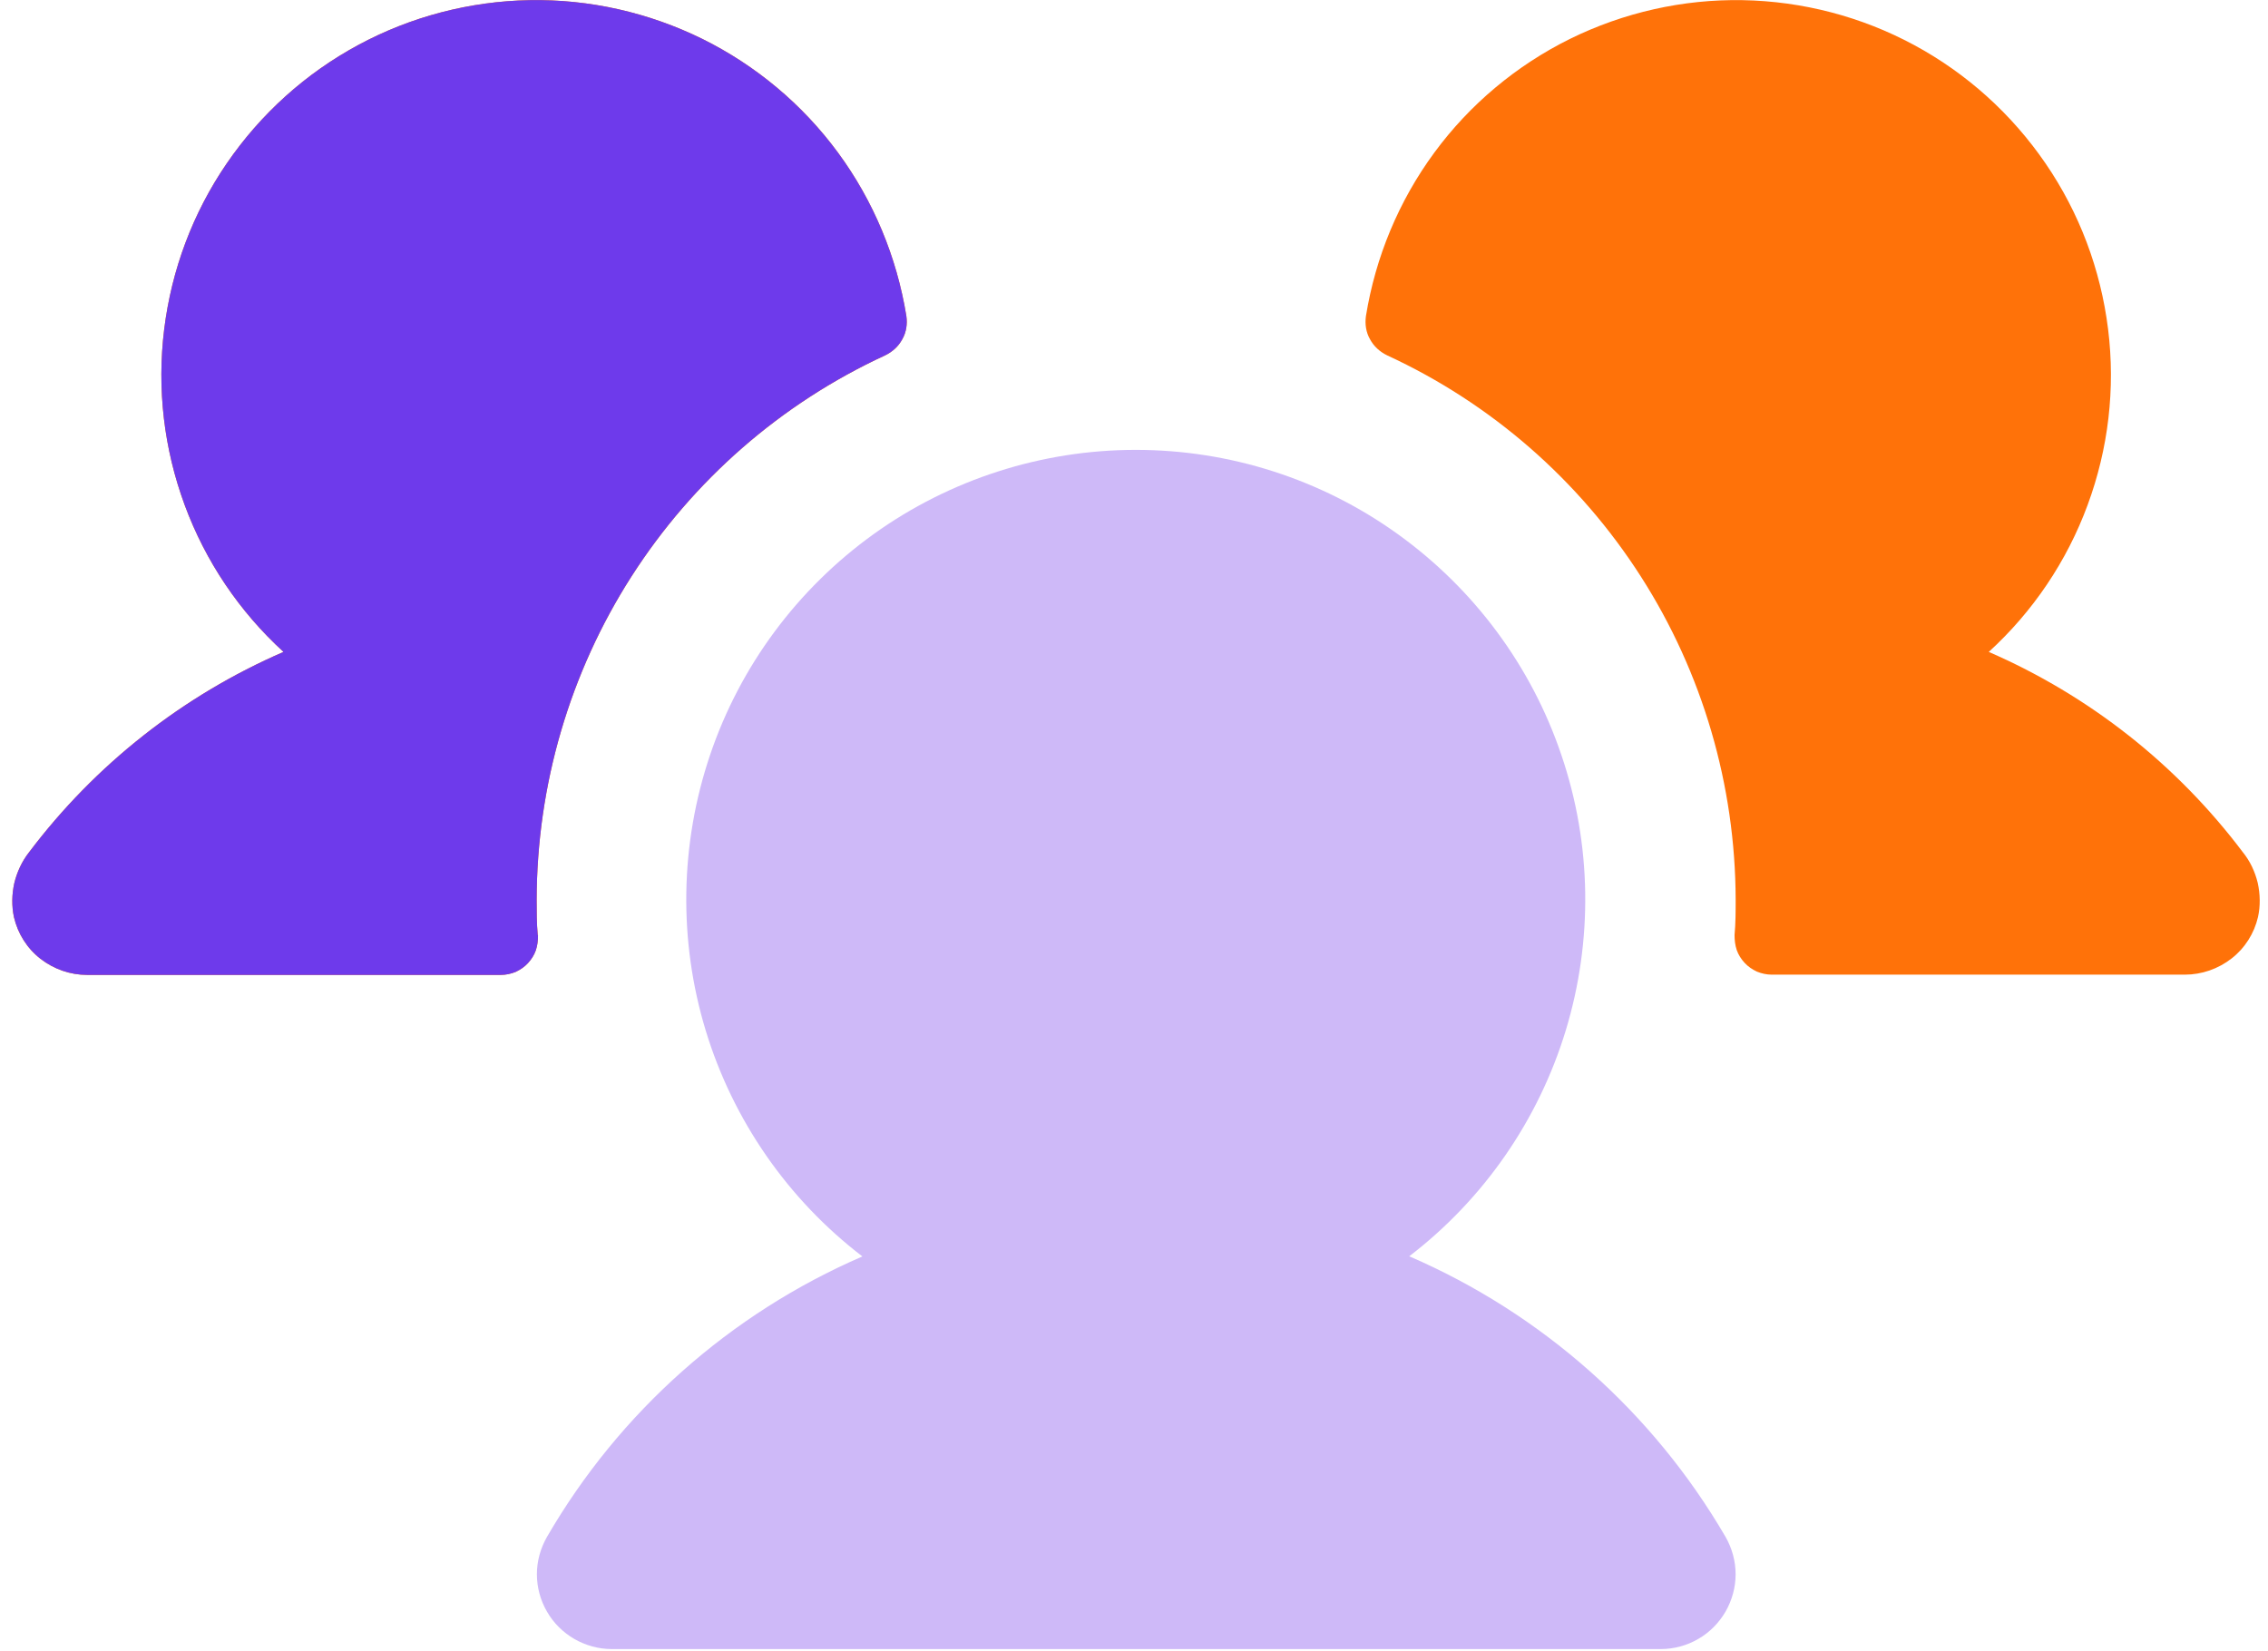<svg xmlns="http://www.w3.org/2000/svg" width="103" height="75" viewBox="0 0 103 75" fill="none"><path d="M63.991 57.064C67.376 54.472 69.869 50.876 71.109 46.796C72.349 42.716 72.287 38.338 70.911 34.296C69.547 30.253 66.942 26.744 63.47 24.251C59.998 21.759 55.844 20.432 51.578 20.432C47.312 20.432 43.145 21.771 39.685 24.251C36.213 26.744 33.609 30.253 32.245 34.296C30.881 38.338 30.806 42.703 32.047 46.796C33.287 50.876 35.779 54.472 39.165 57.064C33.15 59.668 28.128 64.132 24.842 69.799C24.544 70.32 24.383 70.903 24.383 71.498C24.383 72.094 24.544 72.689 24.842 73.197C25.139 73.718 25.573 74.14 26.082 74.437C26.603 74.735 27.185 74.896 27.781 74.896H75.425C76.02 74.896 76.615 74.735 77.124 74.437C77.644 74.14 78.066 73.706 78.364 73.197C78.661 72.676 78.822 72.094 78.822 71.498C78.822 70.903 78.661 70.32 78.364 69.799C75.065 64.132 70.03 59.668 64.016 57.064H63.991Z" fill="#CEB9F8"></path><path d="M24.433 42.48C24.433 42.716 24.409 42.939 24.334 43.162C24.26 43.373 24.136 43.571 23.975 43.745C23.814 43.919 23.628 44.042 23.417 44.142C23.206 44.228 22.97 44.278 22.747 44.278H3.96C3.191 44.278 2.447 44.018 1.839 43.547C1.232 43.075 0.81 42.406 0.636 41.662C0.525 41.153 0.537 40.62 0.649 40.111C0.773 39.603 0.996 39.119 1.318 38.71C4.319 34.73 8.3 31.592 12.876 29.608C10.867 27.773 9.329 25.491 8.387 22.936C7.444 20.382 7.122 17.654 7.457 14.95C7.792 12.247 8.759 9.667 10.297 7.423C11.834 5.178 13.88 3.331 16.274 2.041C18.667 0.751 21.333 0.057 24.049 0.007C26.765 -0.042 29.456 0.565 31.899 1.768C34.329 2.971 36.45 4.744 38.062 6.939C39.674 9.134 40.728 11.676 41.162 14.355C41.212 14.715 41.162 15.087 40.976 15.409C40.803 15.732 40.53 15.979 40.195 16.141C35.47 18.323 31.477 21.808 28.675 26.185C25.872 30.563 24.384 35.66 24.372 40.855C24.372 41.401 24.372 41.934 24.421 42.468L24.433 42.48ZM101.852 38.698C98.851 34.717 94.883 31.592 90.319 29.608C92.328 27.773 93.866 25.491 94.808 22.936C95.751 20.382 96.073 17.654 95.738 14.95C95.403 12.247 94.436 9.667 92.898 7.423C91.361 5.178 89.315 3.331 86.921 2.041C84.528 0.751 81.862 0.057 79.146 0.007C76.43 -0.042 73.739 0.565 71.296 1.768C68.866 2.971 66.745 4.744 65.133 6.939C63.521 9.134 62.467 11.676 62.033 14.355C61.983 14.715 62.033 15.087 62.219 15.409C62.392 15.732 62.665 15.979 63 16.141C67.725 18.323 71.718 21.808 74.52 26.185C77.323 30.563 78.811 35.66 78.824 40.855C78.824 41.401 78.823 41.934 78.774 42.468C78.774 42.703 78.799 42.926 78.873 43.15C78.948 43.361 79.072 43.559 79.233 43.733C79.394 43.906 79.58 44.03 79.791 44.129C80.002 44.216 80.237 44.266 80.46 44.266H99.223C99.992 44.266 100.736 44.005 101.343 43.534C101.951 43.063 102.373 42.393 102.546 41.649C102.658 41.141 102.646 40.608 102.534 40.099C102.41 39.591 102.187 39.107 101.852 38.698Z" fill="#FF7209"></path><path d="M24.433 42.48C24.433 42.716 24.409 42.939 24.334 43.162C24.26 43.373 24.136 43.571 23.975 43.745C23.814 43.919 23.628 44.042 23.417 44.142C23.206 44.228 22.97 44.278 22.747 44.278H3.96C3.191 44.278 2.447 44.018 1.839 43.547C1.232 43.075 0.81 42.406 0.636 41.662C0.525 41.153 0.537 40.62 0.649 40.111C0.773 39.603 0.996 39.119 1.318 38.71C4.319 34.73 8.3 31.592 12.876 29.608C10.867 27.773 9.329 25.491 8.387 22.936C7.444 20.382 7.122 17.654 7.457 14.95C7.792 12.247 8.759 9.667 10.297 7.423C11.834 5.178 13.88 3.331 16.274 2.041C18.667 0.751 21.333 0.057 24.049 0.007C26.765 -0.042 29.456 0.565 31.899 1.768C34.329 2.971 36.45 4.744 38.062 6.939C39.674 9.134 40.728 11.676 41.162 14.355C41.212 14.715 41.162 15.087 40.976 15.409C40.803 15.732 40.53 15.979 40.195 16.141C35.47 18.323 31.477 21.808 28.675 26.185C25.872 30.563 24.384 35.66 24.372 40.855C24.372 41.401 24.372 41.934 24.421 42.468L24.433 42.48Z" fill="#6E3AEB"></path></svg>
